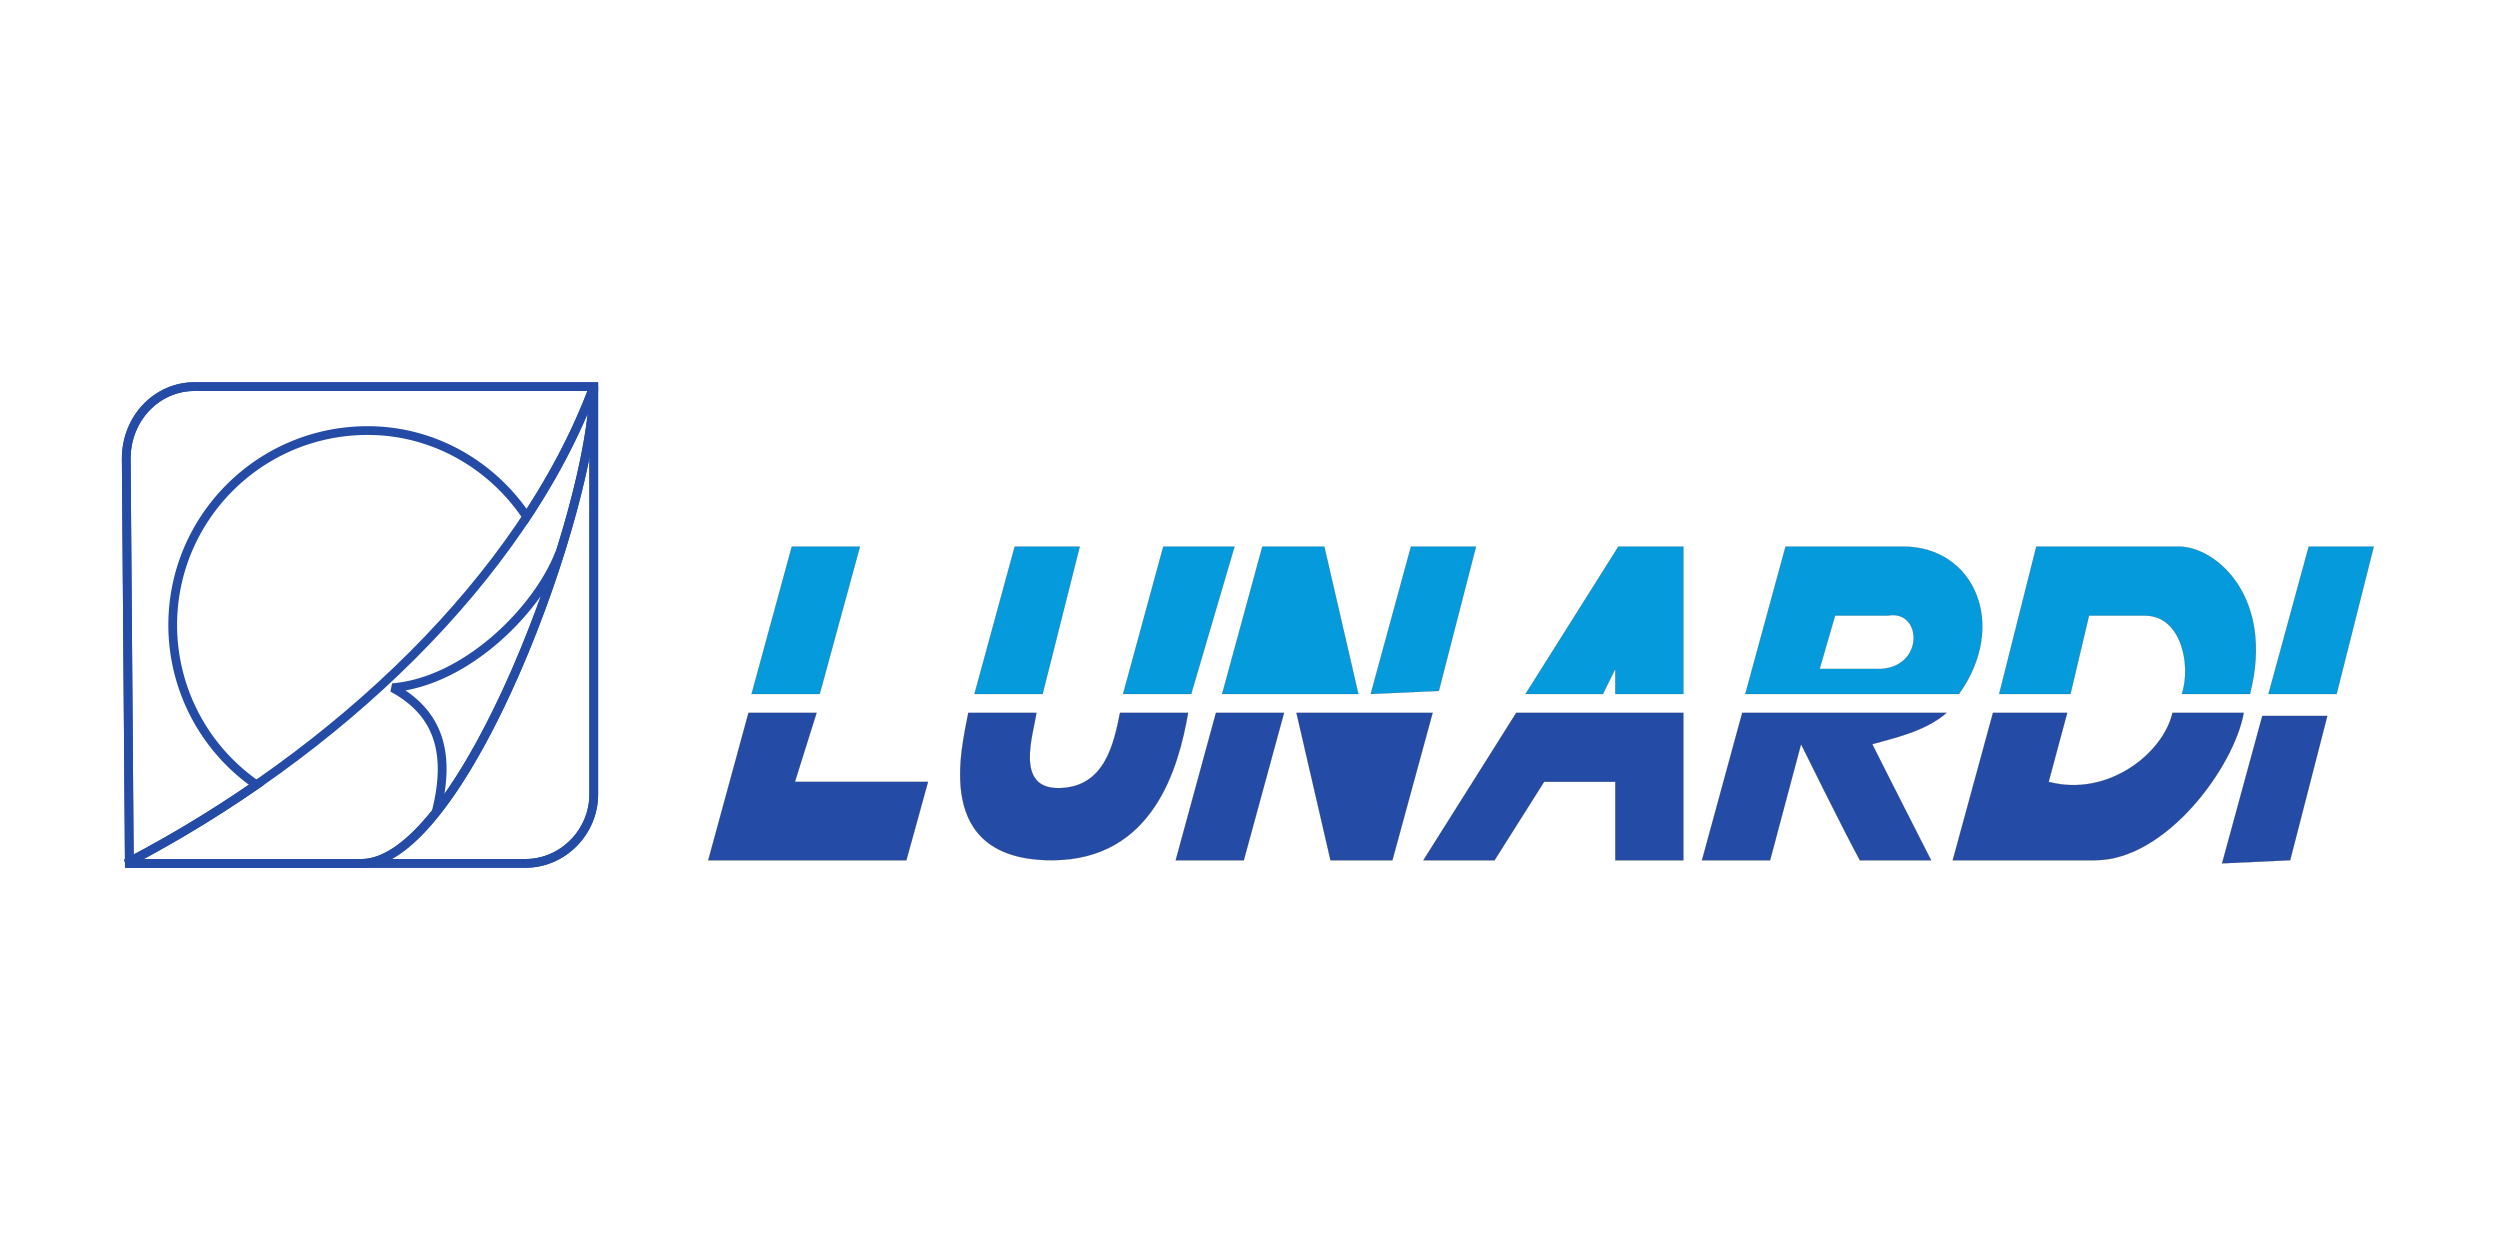 <svg id="Livello_1" data-name="Livello 1" xmlns="http://www.w3.org/2000/svg" viewBox="0 0 2000 1000"><defs><style>.cls-1{fill:#244ba6;}.cls-2,.cls-5{fill:none;stroke-miterlimit:3;}.cls-2{stroke:#231f20;stroke-width:0.12px;}.cls-3,.cls-4{fill:#049adb;}.cls-4{fill-rule:evenodd;}.cls-5{stroke:#244ba6;stroke-width:7px;}</style></defs><title>logo-lunardi_stilizzato</title><path class="cls-1" d="M1393.78,570.26l-32.2,117.93h54.49l24.76-92.84s34.67,70.26,47.06,92.84h57s-39.63-77.78-47.06-92.84c17.34-5,42.1-10,59.44-25.09"/><path class="cls-2" d="M1393.78,570.26l-32.2,117.93h54.49l24.76-92.84s34.67,70.26,47.06,92.84h57s-39.63-77.78-47.06-92.84c17.34-5,42.1-10,59.44-25.09Z"/><polyline class="cls-1" points="1138.69 688.19 1212.99 570.26 1346.72 570.26 1346.72 688.19 1292.24 688.19 1292.24 625.46 1235.28 625.46 1195.65 688.19"/><polygon class="cls-2" points="1138.69 688.19 1212.99 570.26 1346.72 570.26 1346.72 688.19 1292.24 688.19 1292.24 625.46 1235.28 625.46 1195.65 688.19 1138.69 688.19"/><polyline class="cls-3" points="1220.41 555.2 1294.71 437.27 1346.72 437.27 1346.72 555.2 1292.24 555.2 1292.24 535.13 1282.33 555.2"/><polygon class="cls-2" points="1220.41 555.2 1294.71 437.27 1346.72 437.27 1346.72 555.2 1292.24 555.2 1292.24 535.13 1282.33 555.2 1220.41 555.2"/><polyline class="cls-1" points="972.76 570.26 940.56 688.19 995.05 688.19 1027.24 570.26"/><polygon class="cls-2" points="972.76 570.26 940.56 688.19 995.05 688.19 1027.24 570.26 972.76 570.26"/><polyline class="cls-3" points="1128.78 437.27 1096.59 555.2 1151.07 552.69 1180.79 437.27"/><polygon class="cls-2" points="1128.78 437.27 1096.59 555.2 1151.07 552.69 1180.79 437.27 1128.78 437.27"/><polyline class="cls-1" points="1037.15 570.26 1064.39 688.19 1113.92 688.19 1146.12 570.26"/><polygon class="cls-2" points="1037.15 570.26 1064.39 688.19 1113.92 688.19 1146.12 570.26 1037.15 570.26"/><polyline class="cls-3" points="1086.68 555.2 1059.44 437.27 1009.9 437.27 977.71 555.2"/><polygon class="cls-2" points="1086.68 555.2 1059.44 437.27 1009.9 437.27 977.71 555.2 1086.68 555.2"/><polyline class="cls-3" points="1846.99 437.27 1814.8 555.2 1869.28 555.2 1899 437.27"/><polygon class="cls-2" points="1846.99 437.27 1814.8 555.2 1869.28 555.2 1899 437.27 1846.99 437.27"/><polyline class="cls-1" points="598.79 570.26 566.59 688.19 725.1 688.19 742.43 625.46 635.94 625.46 653.28 570.26"/><polygon class="cls-2" points="598.79 570.26 566.59 688.19 725.1 688.19 742.43 625.46 635.94 625.46 653.28 570.26 598.79 570.26"/><polyline class="cls-3" points="633.46 437.27 601.27 555.2 655.75 555.2 687.95 437.27"/><polygon class="cls-2" points="633.46 437.27 601.27 555.2 655.75 555.2 687.95 437.27 633.46 437.27"/><polyline class="cls-3" points="811.78 437.27 779.58 555.2 834.07 555.2 863.79 437.27"/><polygon class="cls-2" points="811.78 437.27 779.58 555.2 834.07 555.2 863.79 437.27 811.78 437.27"/><polyline class="cls-3" points="930.65 437.27 898.46 555.2 952.94 555.2 987.62 437.27"/><polygon class="cls-2" points="930.65 437.27 898.46 555.2 952.94 555.2 987.62 437.27 930.65 437.27"/><path class="cls-1" d="M774.63,570.26c-5,27.6-29.72,117.93,66.87,117.93,81.72,0,101.54-75.28,109-117.93H896c-5,25.09-12.38,60.21-49.53,60.21-34.67,0-19.81-42.65-17.34-60.21"/><path class="cls-2" d="M774.63,570.26c-5,27.6-29.72,117.93,66.87,117.93,81.72,0,101.54-75.28,109-117.93H896c-5,25.09-12.38,60.21-49.53,60.21-34.67,0-19.81-42.65-17.34-60.21Z"/><path class="cls-3" d="M1629.05,437.27H1743c29.71,0,76.77,40.15,57,117.93h-54.49c7.43-22.58,0-62.73-29.72-62.73h-44.58l-14.86,62.73h-57"/><path class="cls-2" d="M1629.05,437.27H1743c29.71,0,76.77,40.15,57,117.93h-54.49c7.43-22.58,0-62.73-29.72-62.73h-44.58l-14.86,62.73h-57Z"/><path class="cls-1" d="M1594.38,570.26l-32.2,117.93h113.93c57,0,111.44-75.28,118.87-117.93h-57c-7.43,32.62-52,67.74-99.06,55.2l14.86-55.2"/><path class="cls-2" d="M1594.38,570.26l-32.2,117.93h113.93c57,0,111.44-75.28,118.87-117.93h-57c-7.43,32.62-52,67.74-99.06,55.2l14.86-55.2Z"/><polyline class="cls-1" points="1809.84 572.77 1777.65 690.7 1832.13 688.19 1861.85 572.77"/><polygon class="cls-2" points="1809.84 572.77 1777.65 690.7 1832.13 688.19 1861.85 572.77 1809.84 572.77"/><path class="cls-4" d="M1428.45,437.27h94.11c57,0,84.2,62.73,44.58,117.93H1396.25m71.82-62.73-12.38,42.66h49.53c34.67-2.51,32.2-47.68,5-42.66Z"/><path class="cls-2" d="M1428.45,437.27h94.11c57,0,84.2,62.73,44.58,117.93H1396.25Zm39.62,55.2-12.38,42.66h49.53c34.67-2.51,32.2-47.68,5-42.66Z"/><path class="cls-5" d="M103.47,690.7,101,367c0-32.62,24.77-57.71,54.48-57.71H475V635.5c0,30.11-24.76,55.2-54.48,55.2Z"/><path class="cls-5" d="M101,690.7c168.4-87.82,317-228.34,374-381.4,0,97.86-104,381.4-185.74,381.4Z"/><path class="cls-5" d="M103.47,690.7,101,367c0-32.62,24.77-57.71,54.48-57.71H475V635.5c0,30.11-24.76,55.2-54.48,55.2Z"/><path class="cls-5" d="M472.32,316.22c-.31.79-.63,1.59-.95,2.38-.6,1.5-1.2,3-1.81,4.51L468.35,326c-.55,1.32-1.1,2.64-1.67,4-.45,1.06-.91,2.11-1.38,3.16-.53,1.23-1.06,2.45-1.61,3.67s-1,2.22-1.51,3.34l-1.59,3.45c-.54,1.16-1.09,2.32-1.64,3.48l-1.57,3.27-1.77,3.61c-.51,1-1,2.07-1.55,3.1-.62,1.25-1.26,2.5-1.9,3.74q-.74,1.46-1.5,2.91c-.68,1.3-1.36,2.6-2.05,3.9-.47.89-.95,1.78-1.43,2.66-.74,1.37-1.48,2.75-2.23,4.11l-1.31,2.35c-.82,1.47-1.63,2.93-2.46,4.39l-1.06,1.84q-1.39,2.43-2.82,4.86c-.15.27-.31.53-.47.79q-7.36,12.48-15.46,24.77h0c-27.71-41.45-74.54-68.94-127.2-68.94-86.68,0-156,70.26-156,155.57a155.49,155.49,0,0,0,67,127.79q-18.58,12.87-37.79,24.88l-.81.5q-6.19,3.87-12.45,7.65l-.37.22q-6.28,3.8-12.64,7.5l-.29.17q-6,3.51-12.09,6.92l-1.9,1.07Q121,680,115.14,683.17l-2,1.05q-6.07,3.27-12.19,6.48H289.22c19.18,0,39.59-15.62,59.6-40.8,12.12-47.32,2.14-79.73-34.84-99.72,59.44-5,116.4-62.73,133.74-107.89C430.38,487.45,373.42,545.17,314,550.18c37,20,47,52.4,34.84,99.72C414.05,567.82,475,384.19,475,309.3Q473.67,312.77,472.32,316.22Z"/></svg>